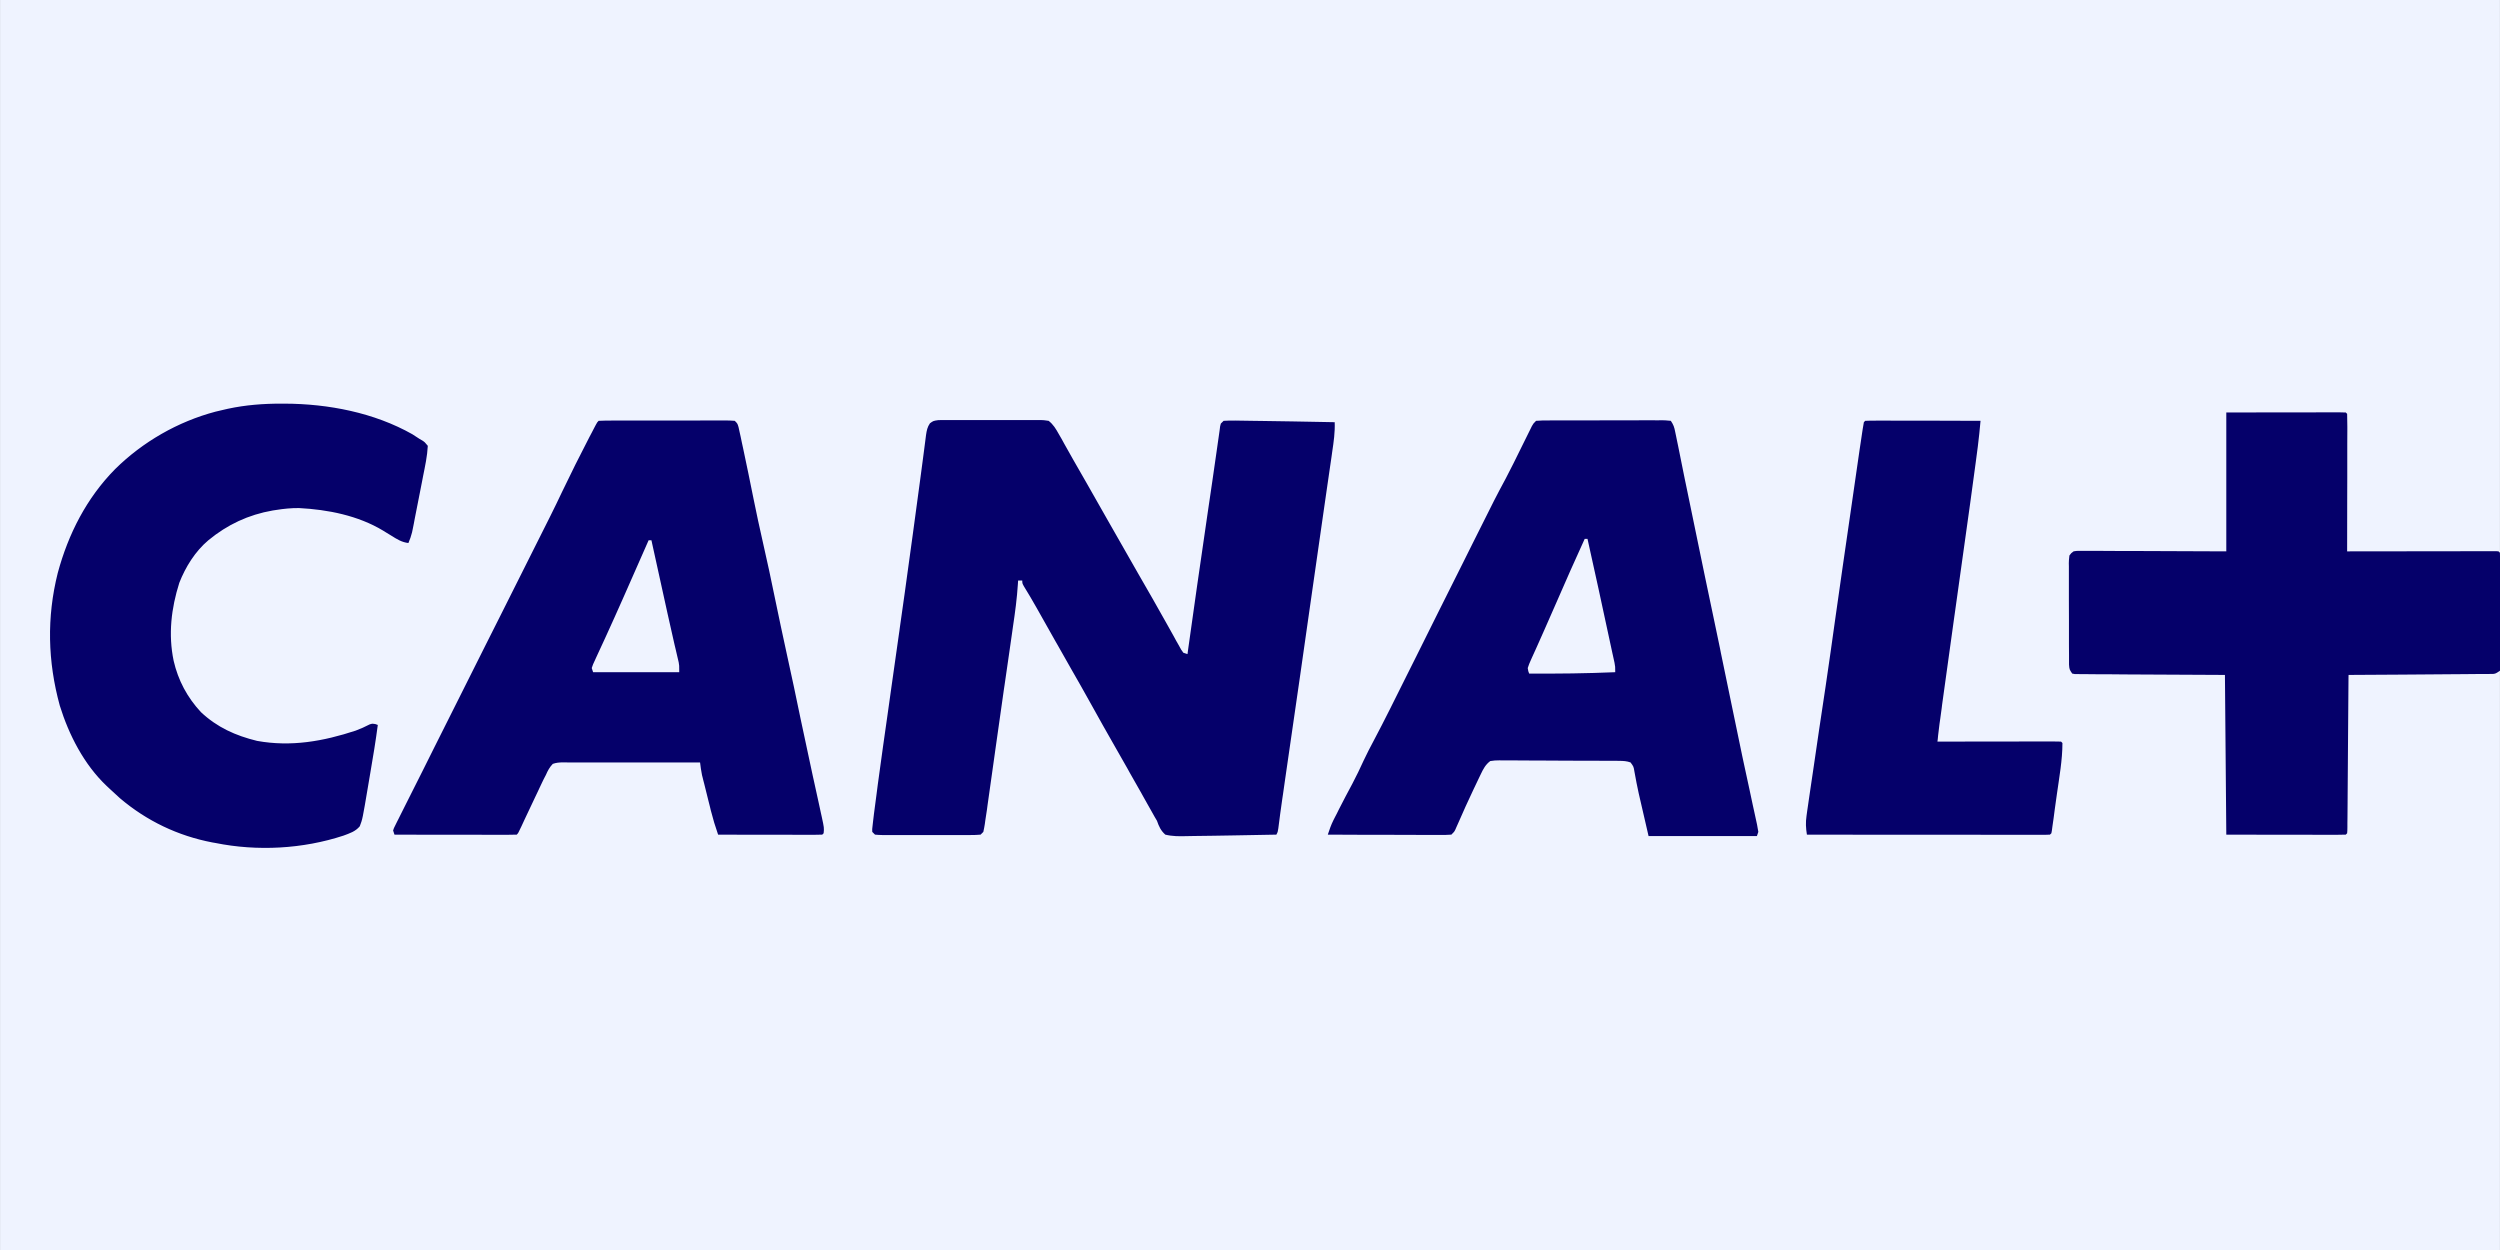 <svg xmlns="http://www.w3.org/2000/svg" xmlns:xlink="http://www.w3.org/1999/xlink" width="200" zoomAndPan="magnify" viewBox="0 0 150 75" height="100" preserveAspectRatio="xMidYMid meet" version="1.0"><rect x="0" y="0" width="150" height="75" fill="#808080" stroke="none"/><path fill="#eff3ff" d="M 0.004 -4.668 L 149.996 -4.668 L 149.996 79.66 L 0.004 79.66 Z M 0.004 -4.668 " fill-opacity="1" fill-rule="nonzero"/><path fill="#05006a" d="M 56.301 25.207 C 56.426 25.203 56.547 25.203 56.668 25.203 L 56.871 25.203 C 57.094 25.203 57.312 25.203 57.535 25.203 L 57.996 25.203 C 58.32 25.203 58.641 25.203 58.965 25.203 C 59.375 25.207 59.789 25.207 60.203 25.203 C 60.52 25.203 60.836 25.203 61.156 25.203 C 61.309 25.203 61.461 25.203 61.613 25.203 C 61.824 25.203 62.039 25.203 62.25 25.203 L 62.441 25.203 C 62.617 25.207 62.617 25.207 62.918 25.25 C 63.199 25.469 63.352 25.73 63.527 26.043 L 63.688 26.32 L 63.855 26.625 C 63.914 26.727 63.973 26.832 64.031 26.938 C 64.156 27.152 64.277 27.371 64.398 27.59 C 64.66 28.047 64.922 28.504 65.184 28.961 C 65.617 29.719 66.051 30.48 66.48 31.242 C 67.082 32.309 67.688 33.371 68.301 34.434 C 68.879 35.434 69.453 36.434 70.016 37.445 C 70.148 37.684 70.281 37.926 70.418 38.164 L 70.57 38.445 L 70.727 38.719 L 70.867 38.973 L 71 39.164 L 71.25 39.246 L 71.285 38.984 C 71.641 36.402 72.016 33.828 72.391 31.254 L 72.426 31.008 C 72.461 30.77 72.496 30.527 72.531 30.289 L 72.566 30.055 C 72.621 29.672 72.68 29.293 72.734 28.91 C 72.867 28.016 72.867 28.016 72.992 27.117 C 73.016 26.953 73.039 26.789 73.062 26.625 C 73.09 26.434 73.117 26.238 73.145 26.047 L 73.18 25.797 L 73.207 25.582 L 73.25 25.414 L 73.418 25.25 C 73.66 25.234 73.898 25.23 74.141 25.234 L 74.375 25.238 C 74.637 25.238 74.902 25.242 75.168 25.25 L 75.77 25.258 C 76.371 25.266 76.969 25.277 77.566 25.285 L 78.422 25.301 C 78.977 25.312 79.527 25.32 80.082 25.332 C 80.105 25.934 80.023 26.504 79.934 27.098 L 79.887 27.438 C 79.852 27.691 79.812 27.941 79.777 28.191 C 79.719 28.602 79.656 29.016 79.598 29.426 C 79.531 29.891 79.465 30.355 79.398 30.816 C 79.18 32.316 78.965 33.812 78.754 35.309 L 78.559 36.672 C 78.371 37.977 78.188 39.285 78 40.59 C 77.699 42.688 77.398 44.785 77.09 46.879 L 76.98 47.652 L 76.938 47.93 C 76.852 48.52 76.773 49.113 76.699 49.703 C 76.668 49.914 76.668 49.914 76.582 50.078 C 75.723 50.098 74.863 50.113 74 50.125 C 73.602 50.129 73.203 50.133 72.805 50.145 C 72.418 50.152 72.031 50.156 71.645 50.16 C 71.5 50.16 71.352 50.164 71.203 50.168 C 70.762 50.18 70.348 50.184 69.918 50.078 C 69.648 49.836 69.535 49.586 69.418 49.246 L 69.277 49.008 L 69.168 48.812 L 69.043 48.59 L 68.91 48.355 L 68.625 47.848 L 68.48 47.586 C 68.25 47.18 68.02 46.77 67.785 46.363 L 67.652 46.121 C 67.395 45.668 67.141 45.219 66.883 44.77 C 66.402 43.934 65.934 43.094 65.465 42.25 C 65.062 41.527 64.66 40.809 64.246 40.094 C 63.984 39.637 63.723 39.176 63.465 38.715 L 63.328 38.477 C 63.094 38.062 62.859 37.645 62.625 37.23 L 62.48 36.973 C 62.391 36.809 62.301 36.648 62.207 36.488 C 61.957 36.043 61.695 35.602 61.426 35.164 C 61.336 34.996 61.336 34.996 61.336 34.832 L 61.086 34.832 L 61.074 35.031 C 61.02 35.895 60.906 36.746 60.777 37.602 L 60.711 38.07 C 60.664 38.398 60.617 38.727 60.57 39.055 C 60.469 39.742 60.371 40.426 60.273 41.109 L 60.234 41.367 C 60.199 41.625 60.164 41.879 60.125 42.137 C 59.984 43.117 59.844 44.098 59.707 45.082 L 59.684 45.25 C 59.621 45.703 59.555 46.16 59.492 46.613 C 59.414 47.188 59.332 47.758 59.25 48.328 L 59.219 48.566 C 59.184 48.789 59.152 49.012 59.117 49.234 L 59.09 49.438 C 59.066 49.598 59.035 49.754 59 49.914 L 58.836 50.078 C 58.637 50.098 58.438 50.102 58.238 50.102 L 58.051 50.102 C 57.848 50.102 57.641 50.102 57.438 50.102 L 57.016 50.102 C 56.719 50.102 56.422 50.102 56.125 50.102 C 55.746 50.102 55.363 50.102 54.984 50.102 C 54.691 50.102 54.398 50.102 54.109 50.102 C 53.969 50.102 53.828 50.102 53.688 50.102 C 53.492 50.102 53.297 50.102 53.098 50.102 L 52.922 50.102 C 52.781 50.102 52.641 50.09 52.5 50.078 L 52.336 49.914 C 52.328 49.75 52.328 49.75 52.355 49.539 L 52.383 49.289 L 52.418 48.996 L 52.438 48.828 C 52.488 48.445 52.539 48.059 52.59 47.672 C 52.617 47.469 52.641 47.266 52.668 47.066 C 52.77 46.309 52.875 45.555 52.98 44.801 C 53.074 44.148 53.168 43.496 53.258 42.844 L 53.496 41.148 L 53.664 39.965 C 53.754 39.32 53.844 38.676 53.938 38.031 L 53.965 37.848 L 53.988 37.668 C 54.191 36.258 54.387 34.848 54.578 33.438 C 54.641 32.98 54.703 32.527 54.766 32.074 C 54.918 30.965 55.07 29.859 55.215 28.75 C 55.266 28.355 55.32 27.965 55.371 27.574 C 55.395 27.398 55.418 27.219 55.441 27.039 C 55.473 26.797 55.504 26.555 55.535 26.312 L 55.562 26.098 C 55.602 25.832 55.641 25.621 55.797 25.398 C 56 25.25 56 25.25 56.301 25.207 M 35.918 25.25 C 36.172 25.238 36.422 25.234 36.676 25.234 L 36.918 25.234 C 37.18 25.234 37.445 25.234 37.707 25.234 L 38.254 25.234 C 38.641 25.234 39.023 25.234 39.406 25.234 C 39.898 25.234 40.391 25.23 40.883 25.23 C 41.258 25.23 41.637 25.23 42.012 25.23 C 42.195 25.23 42.375 25.23 42.559 25.227 C 42.812 25.227 43.066 25.227 43.316 25.227 C 43.395 25.227 43.469 25.227 43.547 25.227 C 43.727 25.227 43.906 25.238 44.086 25.25 C 44.25 25.414 44.25 25.414 44.312 25.629 L 44.371 25.898 L 44.441 26.211 L 44.512 26.555 L 44.59 26.914 C 44.805 27.914 45.008 28.918 45.211 29.922 C 45.391 30.809 45.578 31.691 45.781 32.574 C 46.039 33.684 46.27 34.797 46.5 35.91 C 46.73 37.008 46.957 38.105 47.199 39.199 C 47.492 40.52 47.77 41.84 48.043 43.164 C 48.281 44.297 48.523 45.434 48.77 46.566 L 48.836 46.863 C 48.938 47.336 49.039 47.805 49.145 48.273 L 49.254 48.777 L 49.305 49.008 C 49.449 49.676 49.449 49.676 49.418 49.996 L 49.336 50.078 C 49.141 50.086 48.945 50.09 48.75 50.09 L 48.566 50.09 C 48.363 50.09 48.16 50.09 47.961 50.09 L 47.539 50.086 C 47.172 50.086 46.801 50.086 46.434 50.086 C 46.055 50.086 45.68 50.086 45.305 50.086 C 44.562 50.082 43.824 50.082 43.086 50.078 C 42.918 49.598 42.773 49.117 42.648 48.621 L 42.602 48.426 C 42.566 48.293 42.535 48.156 42.5 48.023 C 42.449 47.82 42.398 47.617 42.348 47.41 L 42.25 47.016 L 42.203 46.836 L 42.16 46.66 L 42.121 46.508 C 42.07 46.258 42.035 46.004 42.004 45.746 C 40.859 45.742 39.715 45.742 38.57 45.746 C 38.039 45.746 37.508 45.746 36.973 45.746 C 36.461 45.742 35.949 45.742 35.438 45.746 C 35.242 45.746 35.043 45.746 34.848 45.746 C 34.574 45.742 34.301 45.742 34.027 45.746 L 33.781 45.742 C 33.559 45.746 33.379 45.758 33.168 45.832 C 32.977 46.031 32.863 46.242 32.754 46.496 L 32.625 46.742 L 32.516 46.969 L 32.395 47.223 L 32.27 47.492 L 32.137 47.77 C 31.938 48.188 31.738 48.609 31.543 49.027 L 31.449 49.227 C 31.391 49.348 31.336 49.469 31.281 49.59 C 31.094 49.988 31.094 49.988 31.004 50.078 C 30.773 50.086 30.547 50.09 30.32 50.09 L 30.102 50.09 C 29.867 50.09 29.629 50.09 29.391 50.09 L 28.898 50.086 C 28.465 50.086 28.031 50.086 27.598 50.086 C 27.156 50.086 26.715 50.086 26.273 50.086 C 25.406 50.082 24.539 50.082 23.668 50.078 L 23.586 49.828 C 23.633 49.684 23.633 49.684 23.715 49.523 L 23.809 49.332 L 23.914 49.125 L 24.023 48.906 C 24.145 48.66 24.27 48.414 24.391 48.172 L 24.656 47.645 C 24.895 47.168 25.133 46.691 25.375 46.215 C 25.598 45.766 25.824 45.316 26.047 44.867 C 26.496 43.977 26.941 43.086 27.387 42.195 C 27.98 41.012 28.574 39.832 29.164 38.648 L 30.023 36.941 C 30.66 35.672 31.293 34.402 31.93 33.137 C 32.273 32.453 32.617 31.77 32.961 31.082 L 33.039 30.926 C 33.27 30.465 33.492 30.004 33.711 29.539 C 34.246 28.418 34.801 27.312 35.371 26.211 L 35.508 25.953 L 35.633 25.711 L 35.746 25.496 C 35.836 25.332 35.836 25.332 35.918 25.25 M 92.164 25.25 C 92.422 25.23 92.668 25.223 92.926 25.227 L 93.16 25.223 C 93.422 25.223 93.684 25.223 93.945 25.223 L 94.484 25.223 C 94.863 25.223 95.242 25.223 95.621 25.223 C 96.109 25.223 96.594 25.223 97.082 25.219 C 97.453 25.219 97.828 25.219 98.199 25.219 C 98.379 25.219 98.559 25.219 98.738 25.215 C 98.988 25.215 99.238 25.215 99.488 25.219 L 99.715 25.215 C 99.922 25.219 99.922 25.219 100.25 25.25 C 100.414 25.496 100.457 25.629 100.512 25.914 L 100.566 26.172 L 100.625 26.461 L 100.688 26.762 C 100.73 26.98 100.773 27.199 100.82 27.418 C 100.891 27.77 100.961 28.117 101.031 28.469 L 101.105 28.832 C 101.121 28.895 101.133 28.957 101.145 29.02 L 101.262 29.586 C 101.535 30.934 101.816 32.285 102.098 33.633 C 102.164 33.953 102.23 34.273 102.297 34.594 L 102.875 37.348 L 103.203 38.918 L 103.25 39.16 C 103.496 40.324 103.734 41.488 103.973 42.652 C 104.156 43.562 104.348 44.469 104.539 45.379 L 104.609 45.707 C 104.73 46.27 104.848 46.828 104.973 47.391 C 105.035 47.684 105.098 47.977 105.16 48.27 C 105.191 48.414 105.223 48.555 105.254 48.699 C 105.297 48.898 105.34 49.094 105.383 49.293 L 105.422 49.473 C 105.453 49.617 105.477 49.766 105.5 49.914 L 105.414 50.164 L 98.914 50.164 C 98.266 47.387 98.266 47.387 98.066 46.297 C 98.016 45.992 98.016 45.992 97.832 45.746 C 97.605 45.664 97.395 45.652 97.152 45.652 L 96.949 45.648 L 96.488 45.648 C 96.227 45.645 95.969 45.645 95.711 45.645 L 95.441 45.645 C 94.973 45.641 94.508 45.641 94.039 45.641 C 93.555 45.637 93.07 45.637 92.586 45.633 C 92.215 45.629 91.844 45.629 91.473 45.629 C 91.293 45.629 91.117 45.629 90.938 45.625 C 90.688 45.625 90.441 45.625 90.191 45.625 L 89.965 45.621 C 89.777 45.621 89.602 45.629 89.414 45.664 C 89.125 45.883 88.996 46.137 88.84 46.465 L 88.707 46.742 L 88.566 47.039 C 88.52 47.141 88.473 47.242 88.422 47.34 C 88.094 48.027 87.781 48.723 87.477 49.422 L 87.391 49.613 L 87.32 49.777 C 87.25 49.914 87.25 49.914 87.082 50.078 C 86.848 50.094 86.617 50.102 86.383 50.098 L 86.164 50.098 C 85.922 50.098 85.684 50.098 85.445 50.098 L 84.945 50.094 C 84.508 50.094 84.07 50.094 83.633 50.09 C 83.188 50.09 82.742 50.09 82.293 50.09 C 81.418 50.086 80.543 50.082 79.668 50.078 C 79.766 49.781 79.863 49.496 80.004 49.215 L 80.105 49.016 L 80.215 48.805 L 80.324 48.582 C 80.59 48.055 80.867 47.535 81.145 47.016 C 81.387 46.562 81.605 46.098 81.82 45.629 C 82.012 45.223 82.215 44.828 82.426 44.434 C 83.086 43.191 83.707 41.926 84.336 40.664 C 84.52 40.293 84.703 39.926 84.891 39.555 C 85.355 38.621 85.824 37.684 86.289 36.746 C 86.797 35.734 87.301 34.727 87.805 33.715 C 87.988 33.348 88.172 32.984 88.352 32.617 C 89.738 29.84 89.738 29.84 90.34 28.719 C 90.664 28.109 90.965 27.484 91.273 26.863 C 91.387 26.633 91.5 26.406 91.613 26.176 C 91.648 26.102 91.684 26.031 91.723 25.953 L 91.824 25.75 L 91.914 25.566 C 92 25.414 92 25.414 92.164 25.25 M 133.578 24.75 L 137.156 24.742 L 138.289 24.742 C 138.742 24.742 138.742 24.742 138.957 24.742 C 139.105 24.738 139.254 24.738 139.402 24.738 C 139.629 24.738 139.852 24.738 140.078 24.738 L 140.281 24.738 C 140.438 24.738 140.59 24.742 140.746 24.75 L 140.828 24.832 C 140.836 25.086 140.84 25.344 140.84 25.598 L 140.84 25.844 C 140.84 26.109 140.84 26.375 140.836 26.645 L 140.836 27.199 C 140.836 27.688 140.836 28.172 140.836 28.66 C 140.836 29.16 140.832 29.656 140.832 30.152 C 140.832 31.129 140.832 32.105 140.828 33.082 L 140.973 33.082 C 142.105 33.078 143.242 33.078 144.379 33.078 C 144.926 33.078 145.477 33.074 146.023 33.074 C 146.555 33.074 147.086 33.074 147.613 33.074 C 147.816 33.074 148.02 33.074 148.223 33.07 C 148.504 33.07 148.785 33.07 149.07 33.07 L 149.762 33.07 L 149.91 33.082 L 149.996 33.164 C 150.004 33.383 150.008 33.602 150.008 33.82 L 150.012 34.031 C 150.012 34.258 150.012 34.488 150.012 34.715 L 150.016 35.191 C 150.016 35.523 150.016 35.855 150.016 36.188 C 150.016 36.613 150.02 37.039 150.02 37.469 C 150.023 37.793 150.023 38.121 150.023 38.449 C 150.023 38.605 150.023 38.762 150.023 38.922 C 150.027 39.141 150.027 39.359 150.023 39.578 L 150.027 39.777 C 150.027 39.957 150.027 39.957 149.996 40.246 C 149.746 40.414 149.746 40.414 149.578 40.438 L 149.379 40.438 L 149.152 40.441 L 148.645 40.441 C 148.359 40.445 148.074 40.445 147.789 40.449 C 147.59 40.449 147.395 40.453 147.195 40.453 C 146.676 40.457 146.156 40.461 145.633 40.465 C 145.102 40.469 144.57 40.473 144.039 40.477 C 142.996 40.484 141.957 40.492 140.914 40.496 L 140.91 40.645 C 140.902 41.832 140.895 43.02 140.883 44.207 C 140.879 44.781 140.875 45.355 140.871 45.934 C 140.867 46.484 140.863 47.039 140.859 47.594 C 140.855 47.805 140.855 48.016 140.855 48.23 C 140.852 48.523 140.848 48.82 140.848 49.113 L 140.844 49.383 L 140.844 49.625 L 140.84 49.84 C 140.836 49.891 140.832 49.941 140.828 49.996 L 140.746 50.078 C 140.523 50.086 140.301 50.09 140.078 50.09 L 139.863 50.09 C 139.633 50.09 139.402 50.09 139.172 50.09 C 139.027 50.09 138.887 50.086 138.742 50.086 C 138.215 50.086 137.688 50.086 137.156 50.086 L 133.578 50.078 L 133.496 40.496 C 130.488 40.48 130.488 40.48 127.477 40.465 C 126.898 40.461 126.898 40.461 126.625 40.457 C 126.434 40.457 126.246 40.457 126.055 40.457 C 125.766 40.453 125.477 40.453 125.191 40.449 C 125.105 40.449 125.02 40.449 124.934 40.449 L 124.699 40.445 L 124.492 40.445 L 124.332 40.414 C 124.164 40.164 124.164 40.164 124.141 39.875 C 124.141 39.754 124.141 39.633 124.141 39.512 L 124.141 39.312 C 124.137 39.094 124.137 38.871 124.137 38.652 L 124.137 38.195 C 124.137 37.879 124.137 37.559 124.137 37.238 C 124.137 36.828 124.137 36.422 124.133 36.012 C 124.133 35.695 124.133 35.383 124.133 35.066 C 124.133 34.918 124.133 34.766 124.133 34.617 C 124.133 34.406 124.133 34.195 124.133 33.984 L 124.129 33.793 C 124.133 33.617 124.133 33.617 124.164 33.332 C 124.266 33.191 124.266 33.191 124.414 33.082 C 124.586 33.051 124.586 33.051 124.793 33.051 L 125.555 33.051 C 125.852 33.051 126.148 33.055 126.441 33.055 C 126.648 33.059 126.852 33.059 127.059 33.059 C 127.598 33.059 128.141 33.062 128.68 33.062 C 129.328 33.066 129.977 33.066 130.625 33.07 C 131.609 33.07 132.594 33.078 133.578 33.082 Z M 16.906 24.219 L 17.082 24.219 C 19.695 24.227 22.449 24.758 24.742 26.055 C 24.887 26.145 25.027 26.238 25.168 26.332 L 25.344 26.434 C 25.488 26.531 25.488 26.531 25.668 26.75 C 25.637 27.367 25.504 27.973 25.383 28.578 L 25.324 28.887 C 25.281 29.098 25.238 29.312 25.199 29.523 C 25.156 29.742 25.113 29.961 25.07 30.18 C 25.008 30.496 24.945 30.812 24.883 31.129 L 24.828 31.426 L 24.773 31.699 L 24.723 31.941 C 24.668 32.168 24.594 32.371 24.504 32.582 C 24.105 32.535 23.816 32.352 23.488 32.145 C 23.375 32.074 23.262 32.008 23.148 31.938 L 22.984 31.836 C 21.488 30.934 19.676 30.574 17.945 30.484 C 17.48 30.48 17.031 30.523 16.57 30.598 L 16.363 30.629 C 14.91 30.883 13.645 31.473 12.504 32.414 C 11.715 33.078 11.133 34.012 10.758 34.969 C 10.273 36.5 10.09 38.066 10.418 39.645 C 10.688 40.82 11.234 41.844 12.055 42.727 C 13.027 43.641 14.133 44.137 15.422 44.453 C 17.465 44.824 19.398 44.477 21.344 43.836 C 21.633 43.73 21.906 43.605 22.176 43.465 C 22.336 43.414 22.336 43.414 22.523 43.445 L 22.668 43.496 C 22.543 44.457 22.383 45.414 22.219 46.371 C 22.176 46.633 22.133 46.895 22.086 47.156 C 21.75 49.152 21.75 49.152 21.586 49.578 C 21.32 49.895 20.984 49.996 20.609 50.137 C 18.164 50.941 15.434 51.086 12.922 50.578 L 12.742 50.547 C 10.676 50.152 8.801 49.254 7.199 47.895 C 6.992 47.707 6.789 47.52 6.586 47.332 L 6.398 47.156 C 5.043 45.871 4.133 44.098 3.586 42.332 C 2.863 39.691 2.797 37.043 3.465 34.379 C 4.098 32.035 5.195 29.883 6.906 28.148 C 8.562 26.512 10.672 25.297 12.934 24.699 C 13.121 24.652 13.309 24.609 13.5 24.566 L 13.668 24.527 C 14.734 24.297 15.812 24.215 16.906 24.219 M 111.914 25.25 C 112.129 25.238 112.344 25.238 112.559 25.238 L 112.762 25.238 C 112.988 25.238 113.211 25.238 113.434 25.238 L 113.898 25.242 C 114.309 25.242 114.719 25.242 115.125 25.242 C 115.543 25.242 115.961 25.242 116.375 25.242 C 117.195 25.246 118.012 25.246 118.832 25.25 C 118.785 25.766 118.734 26.285 118.668 26.801 L 118.645 26.973 C 118.621 27.164 118.594 27.355 118.57 27.543 L 118.543 27.75 C 118.332 29.352 118.105 30.949 117.883 32.543 C 117.68 33.969 117.48 35.395 117.285 36.82 L 117.254 37.035 C 117.012 38.785 116.766 40.531 116.527 42.277 L 116.5 42.5 L 116.418 43.102 L 116.371 43.43 C 116.34 43.668 116.312 43.902 116.285 44.141 L 116.266 44.344 L 116.246 44.496 L 116.527 44.496 C 117.398 44.496 118.273 44.492 119.145 44.492 C 119.594 44.492 120.039 44.492 120.488 44.492 C 120.922 44.488 121.352 44.488 121.785 44.488 C 121.949 44.488 122.117 44.488 122.281 44.488 C 122.512 44.488 122.742 44.488 122.973 44.488 L 123.184 44.488 C 123.344 44.488 123.504 44.492 123.664 44.496 L 123.746 44.582 C 123.746 45.602 123.555 46.637 123.414 47.645 C 123.371 47.941 123.332 48.238 123.289 48.535 L 123.215 49.102 L 123.176 49.371 L 123.141 49.617 L 123.113 49.832 L 123.082 49.996 L 122.996 50.078 C 122.809 50.09 122.621 50.09 122.434 50.09 L 122.254 50.09 C 122.051 50.09 121.852 50.09 121.648 50.09 L 121.219 50.09 C 120.828 50.09 120.434 50.09 120.043 50.09 C 119.637 50.086 119.227 50.086 118.82 50.086 C 118.043 50.086 117.27 50.086 116.496 50.086 C 115.613 50.086 114.734 50.086 113.852 50.086 C 112.039 50.082 110.227 50.082 108.414 50.078 C 108.352 49.684 108.332 49.355 108.391 48.957 L 108.434 48.641 L 108.484 48.301 C 108.504 48.184 108.52 48.062 108.535 47.945 C 108.582 47.625 108.629 47.305 108.676 46.988 C 108.727 46.652 108.773 46.32 108.824 45.988 C 108.934 45.211 109.051 44.438 109.164 43.664 L 109.211 43.355 C 109.32 42.617 109.43 41.879 109.543 41.141 C 109.746 39.781 109.934 38.422 110.125 37.062 C 110.266 36.039 110.414 35.016 110.562 33.996 C 110.711 32.996 110.855 32 110.996 31 C 111.188 29.656 111.379 28.312 111.578 26.969 C 111.602 26.824 111.621 26.676 111.645 26.527 C 111.676 26.328 111.703 26.125 111.734 25.926 L 111.762 25.746 C 111.781 25.605 111.805 25.469 111.832 25.332 Z M 111.914 25.25 " fill-opacity="1" fill-rule="nonzero"/><path fill="#eff3ff" d="M 95.082 32.332 L 95.25 32.332 C 95.691 34.305 96.121 36.281 96.543 38.258 C 96.609 38.566 96.676 38.875 96.742 39.18 L 96.812 39.496 L 96.871 39.766 C 96.914 39.996 96.914 39.996 96.914 40.332 C 95.191 40.406 93.473 40.426 91.75 40.414 C 91.695 40.281 91.695 40.281 91.664 40.082 C 91.746 39.84 91.746 39.84 91.871 39.559 L 91.941 39.402 C 92.016 39.23 92.094 39.062 92.172 38.895 L 92.332 38.535 C 92.441 38.285 92.551 38.039 92.664 37.789 C 92.902 37.254 93.137 36.715 93.371 36.18 C 93.934 34.891 94.496 33.605 95.082 32.332 M 38.918 32.414 L 39.086 32.414 L 39.129 32.613 C 39.434 34.016 39.742 35.422 40.055 36.824 C 40.191 37.438 40.328 38.051 40.469 38.664 L 40.531 38.922 C 40.566 39.074 40.602 39.227 40.637 39.379 L 40.684 39.578 C 40.699 39.633 40.711 39.688 40.723 39.746 C 40.754 39.914 40.754 39.914 40.754 40.332 L 35.586 40.332 L 35.504 40.082 C 35.578 39.863 35.578 39.863 35.703 39.598 L 35.77 39.449 C 35.82 39.344 35.867 39.234 35.918 39.129 C 36.027 38.898 36.133 38.668 36.238 38.438 C 36.293 38.312 36.352 38.191 36.406 38.07 C 36.727 37.371 37.039 36.668 37.352 35.965 L 37.52 35.586 C 37.988 34.531 38.453 33.473 38.918 32.414 " fill-opacity="1" fill-rule="nonzero"/></svg>